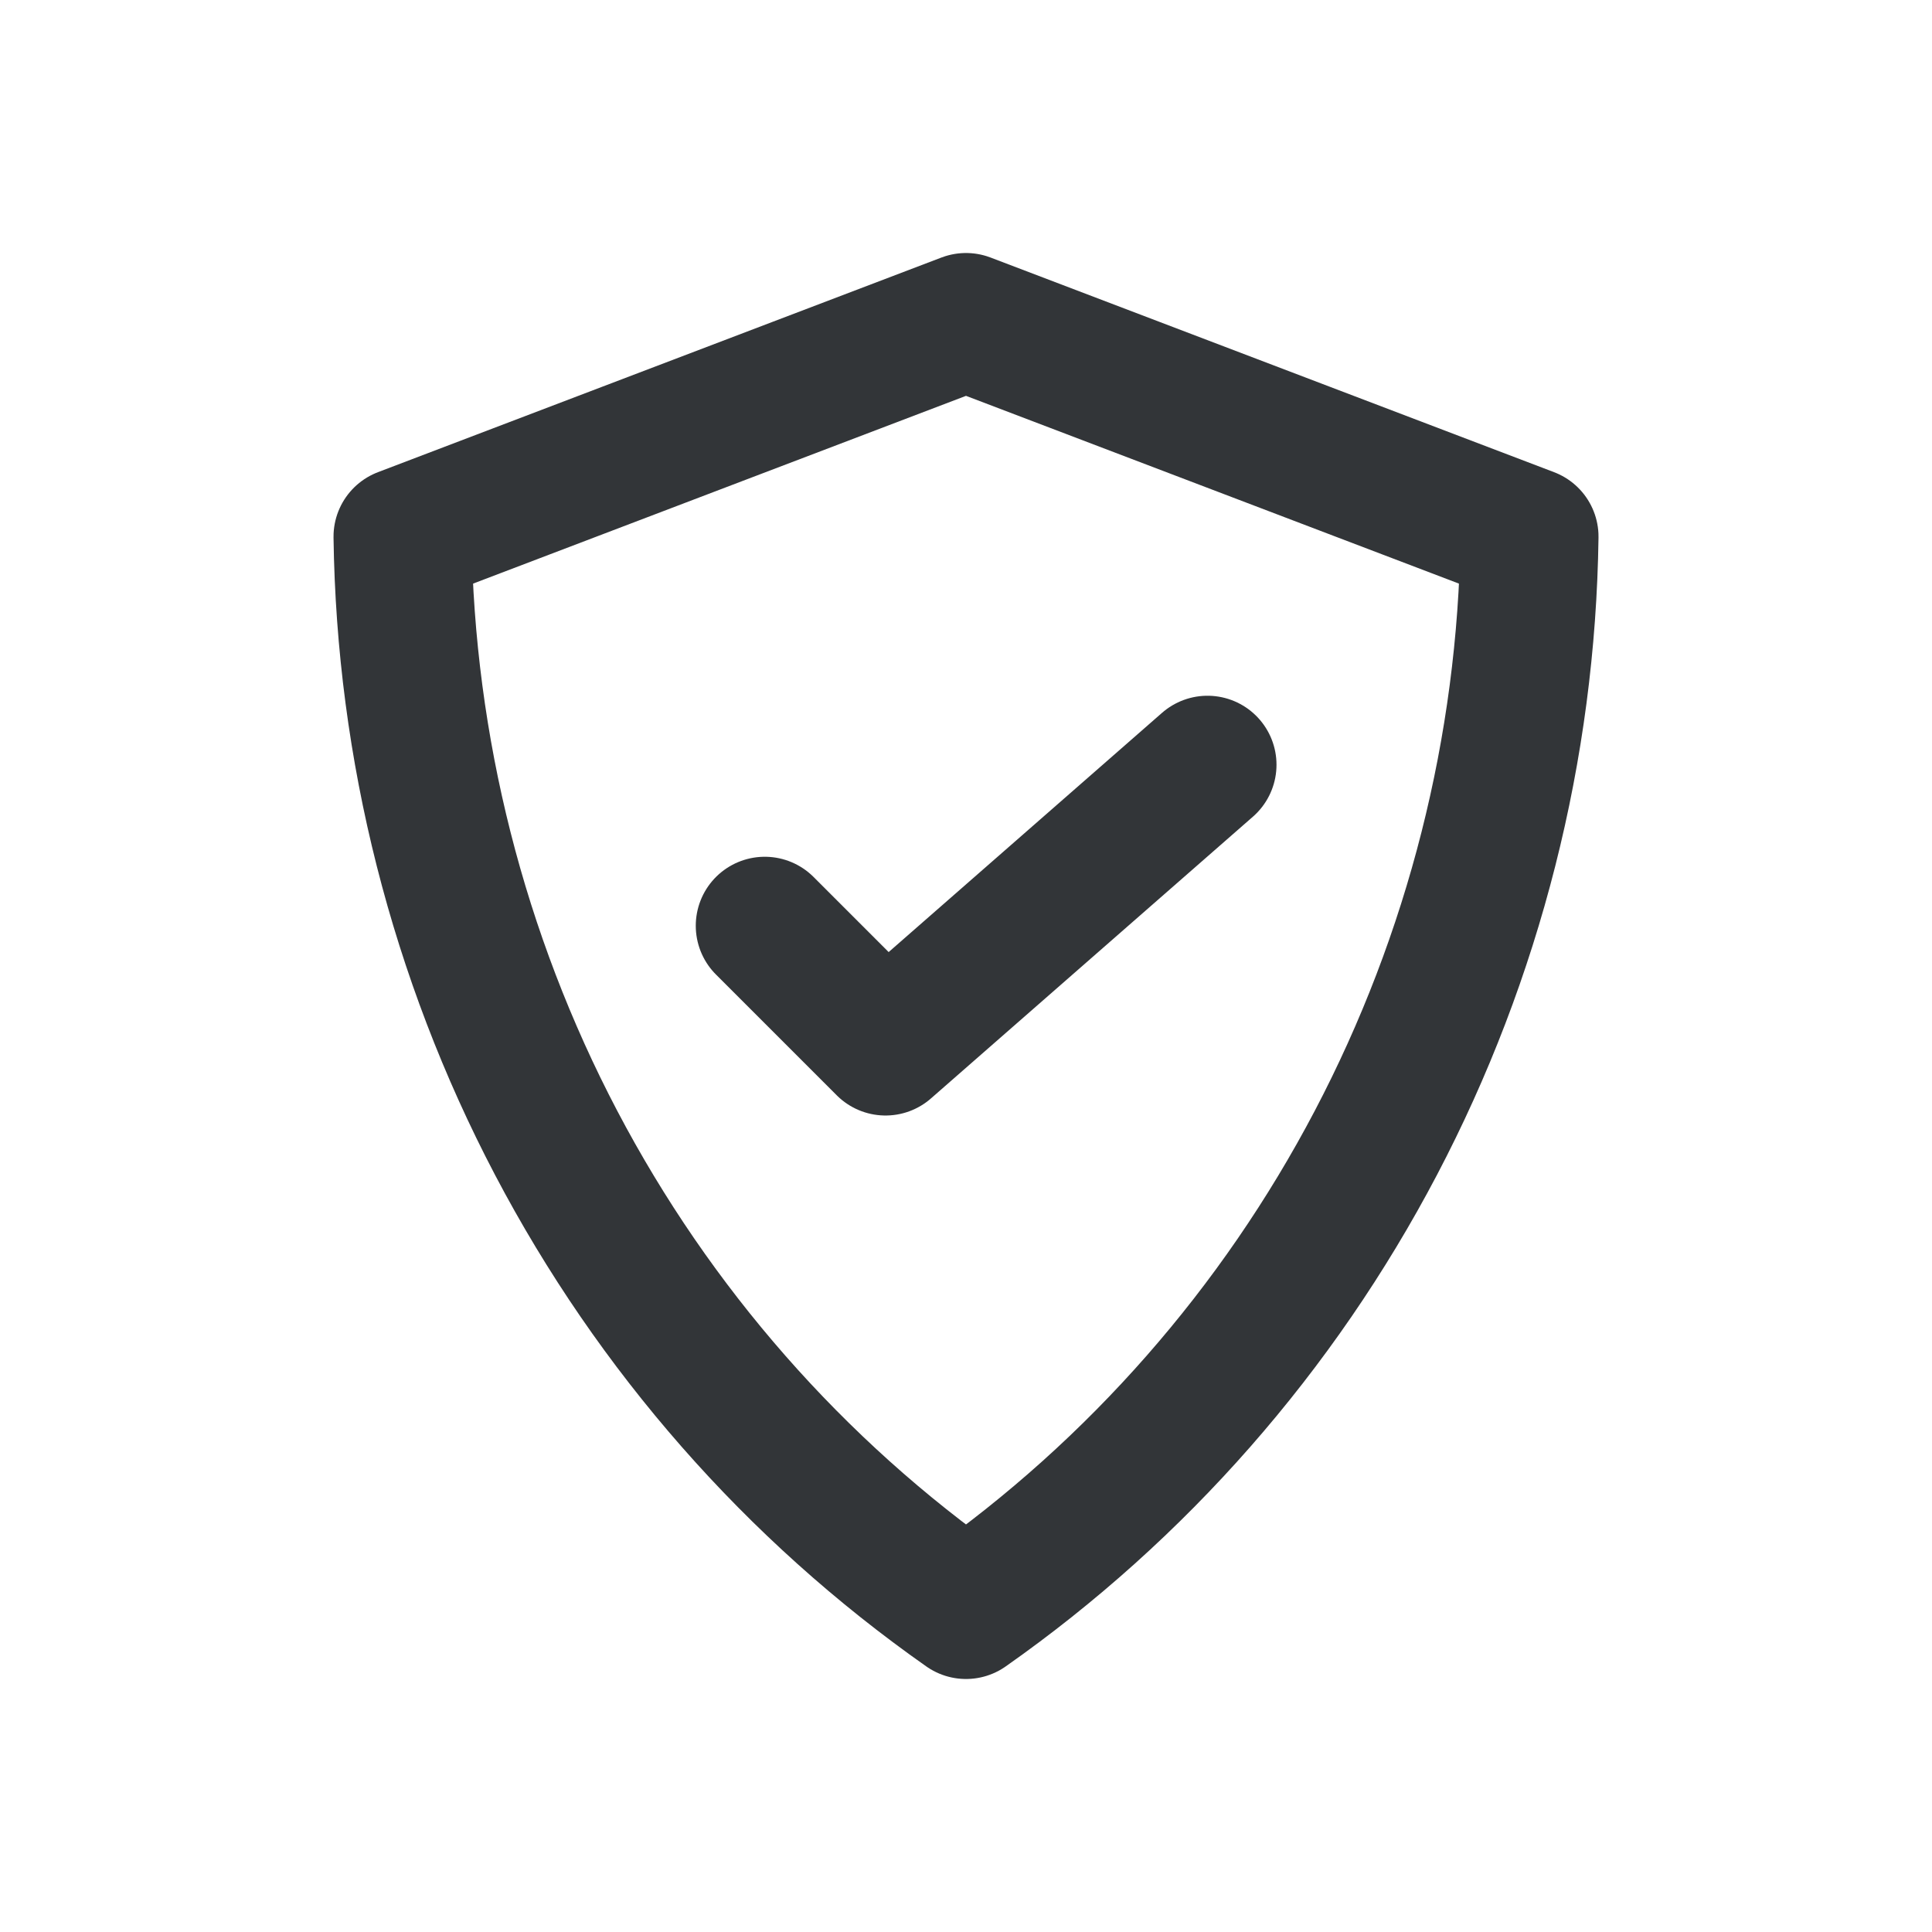 <svg xmlns="http://www.w3.org/2000/svg" width="70" height="70" viewBox="0 0 70 70" fill="none"><path d="M27.709 33.542L32.084 37.917L43.75 27.708M35 58.333C28.792 53.974 23.7 48.17 20.148 41.405C16.597 34.64 14.689 27.11 14.584 19.444L35 11.667L55.417 19.444C55.312 27.11 53.404 34.64 49.852 41.405C46.301 48.17 41.208 53.974 35 58.333Z" stroke="#323538" stroke-width="5" stroke-linecap="round" stroke-linejoin="round"></path></svg>